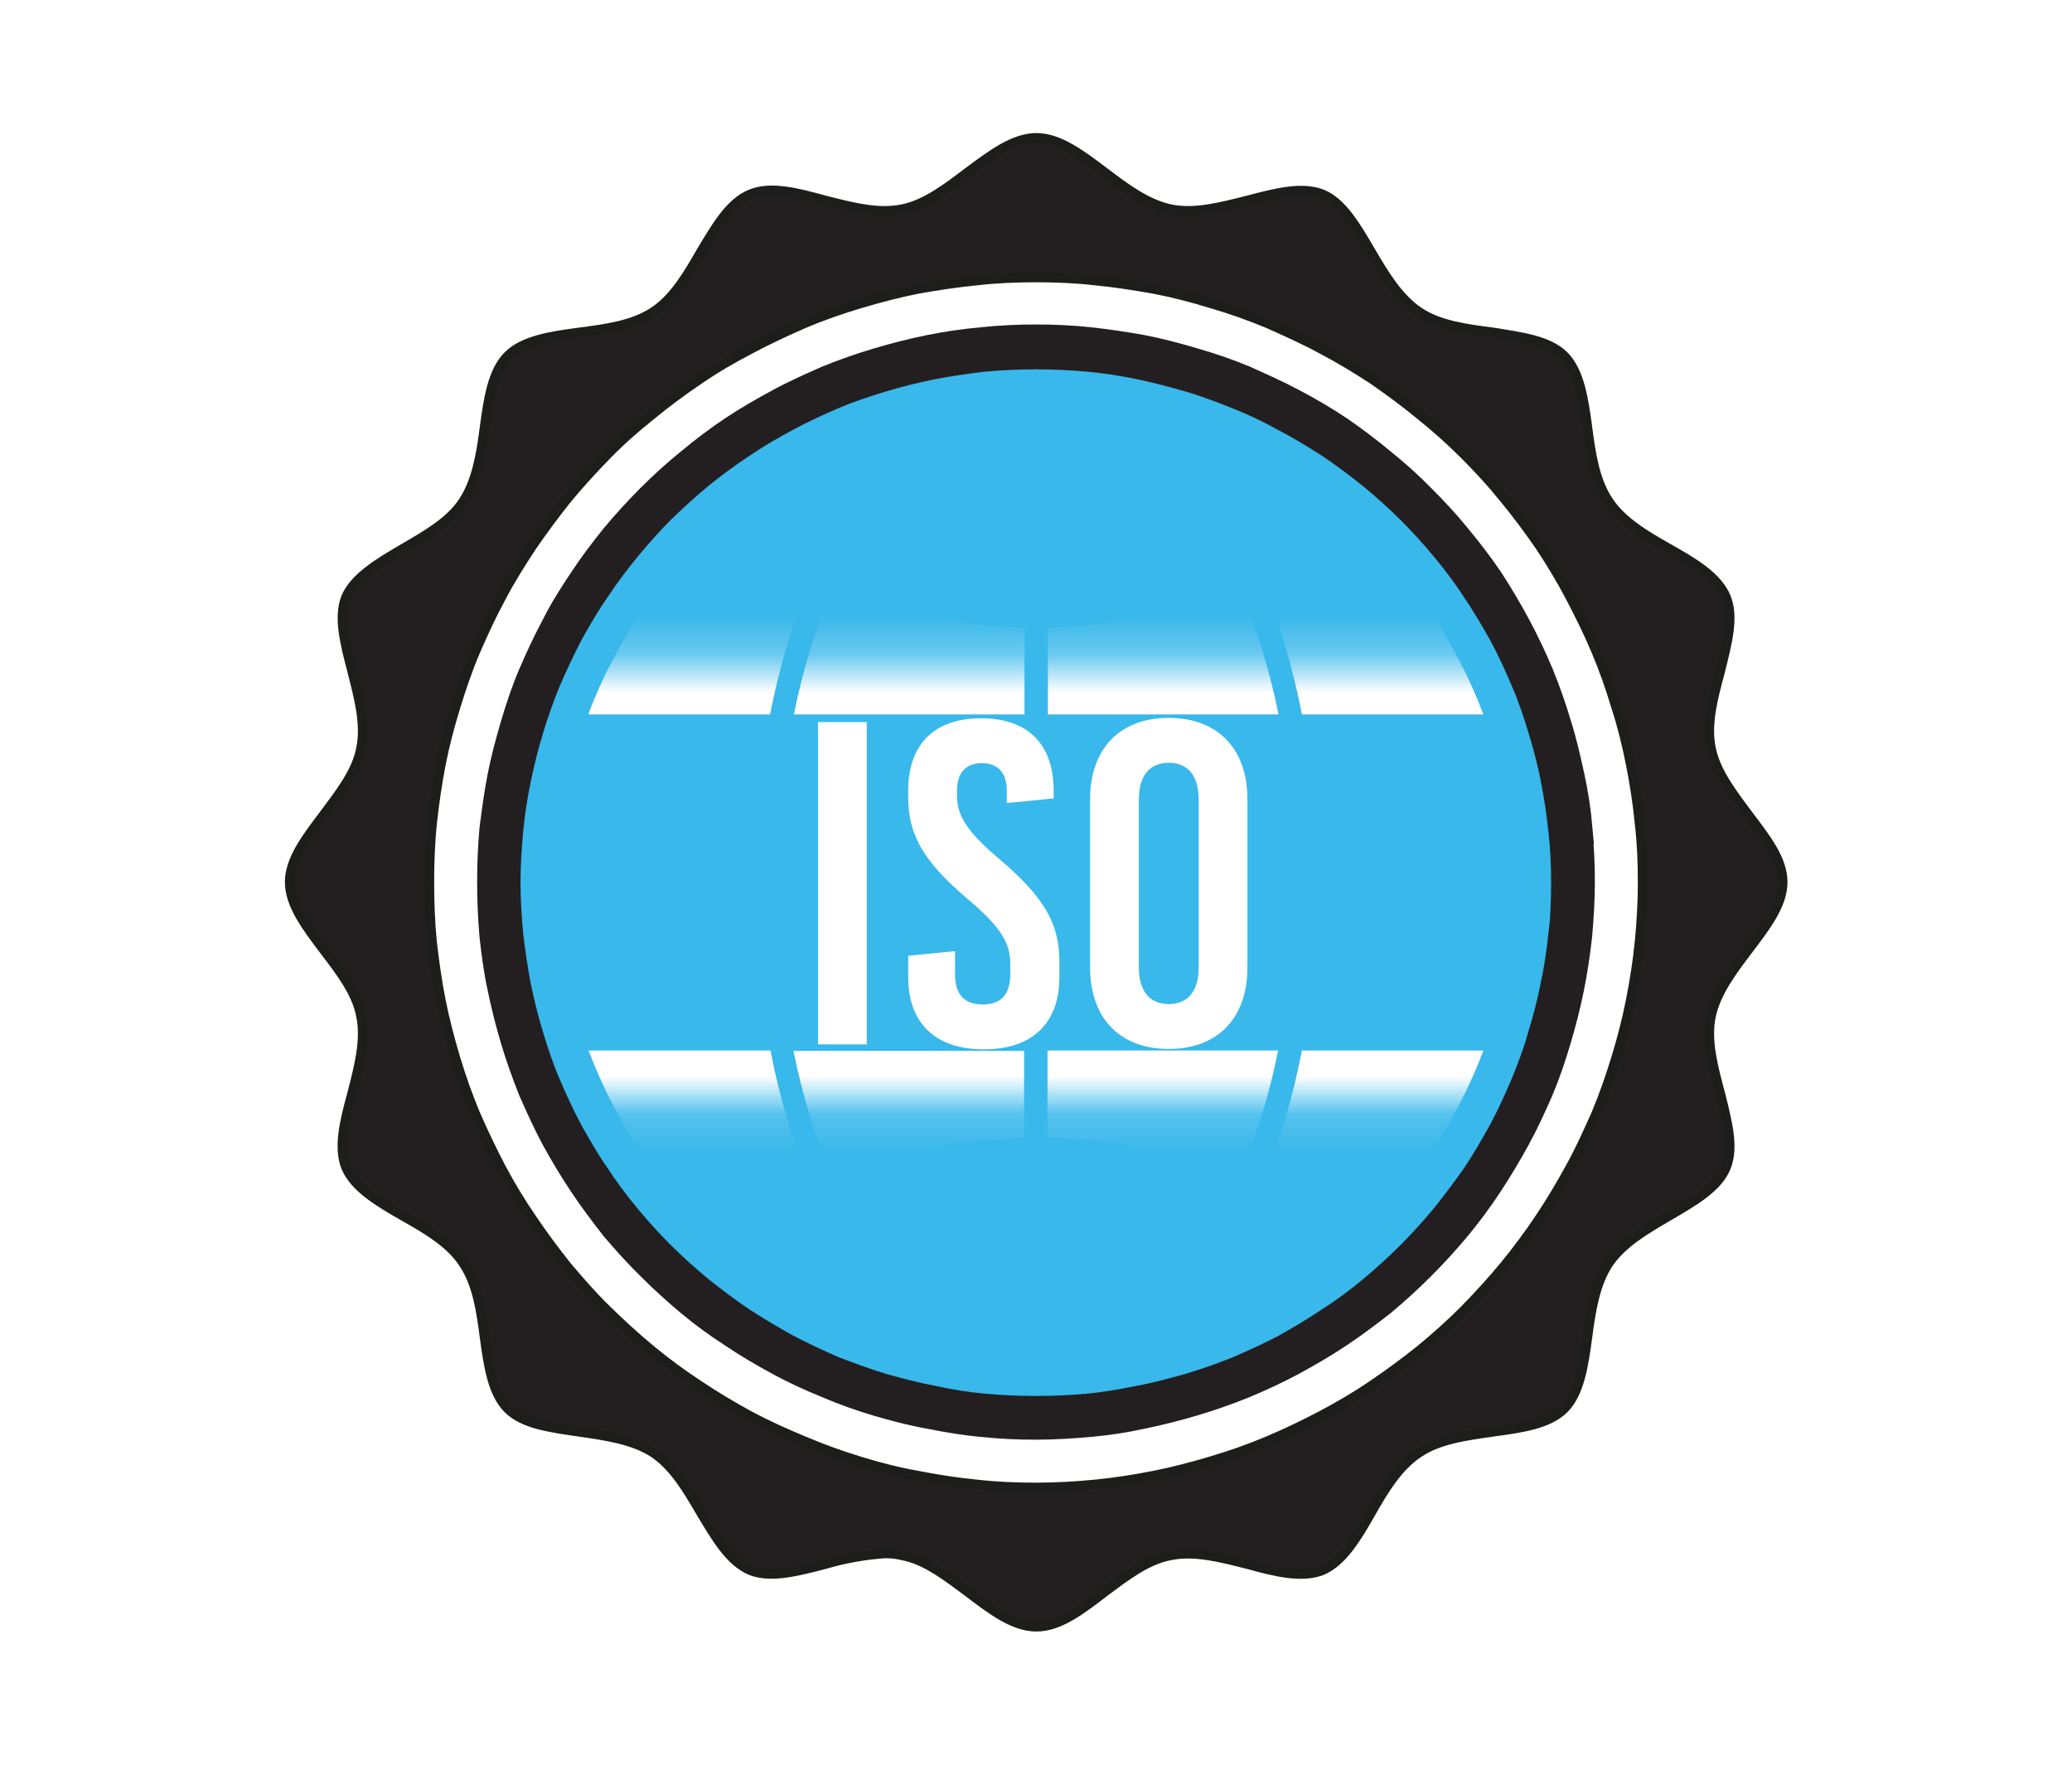<?xml version="1.0" encoding="UTF-8"?>
<svg id="Warstwa_1" data-name="Warstwa 1" xmlns="http://www.w3.org/2000/svg" width="19.05mm" height="16.23mm" xmlns:xlink="http://www.w3.org/1999/xlink" viewBox="0 0 54 46">
  <defs>
    <style>
      .cls-1 {
        fill: #fff;
      }

      .cls-2 {
        mask: url(#mask);
      }

      .cls-3 {
        fill: #231f20;
        stroke: #1d1d1b;
        stroke-width: .25px;
      }

      .cls-3, .cls-4 {
        stroke-miterlimit: 10;
      }

      .cls-4 {
        fill: none;
        stroke: #231f20;
        stroke-width: .75px;
      }

      .cls-5 {
        fill: #39b8eb;
      }

      .cls-6 {
        filter: url(#luminosity-noclip);
      }
    </style>
    <filter id="luminosity-noclip" x="13.8" y="10.55" width="27" height="24.9" color-interpolation-filters="sRGB" filterUnits="userSpaceOnUse">
      <feFlood flood-color="#fff" result="bg"/>
      <feBlend in="SourceGraphic" in2="bg"/>
    </filter>
    <mask id="mask" x="13.8" y="10.55" width="27" height="24.9" maskUnits="userSpaceOnUse">
      <g class="cls-6">
        <rect x="13.8" y="17.3" width="27" height="11.39"/>
      </g>
    </mask>
  </defs>
  <path class="cls-5" d="M40.77,23.09c0,.45-.03.89-.07,1.36-.05.45-.12.89-.21,1.32-.09.45-.19.88-.33,1.31-.12.43-.27.86-.45,1.27-.17.43-.38.82-.58,1.22-.21.4-.45.79-.69,1.17-.26.36-.53.72-.81,1.08-.29.34-.6.67-.91,1-.33.31-.65.62-1,.89-.36.29-.72.57-1.1.81-.38.26-.76.48-1.15.7-.4.21-.81.4-1.22.57-.43.17-.84.33-1.27.46-.45.12-.88.24-1.32.33s-.89.15-1.34.19c-.45.05-.89.07-1.34.07s-.91-.02-1.36-.07c-.45-.03-.89-.1-1.34-.19-.45-.09-.88-.21-1.31-.33-.43-.14-.86-.29-1.27-.46-.41-.17-.82-.36-1.22-.57-.4-.22-.79-.45-1.17-.7-.38-.24-.74-.52-1.08-.79-.34-.29-.69-.6-1-.91-.33-.33-.64-.65-.91-1-.29-.36-.57-.72-.81-1.08-.26-.38-.48-.77-.7-1.17-.21-.4-.4-.79-.57-1.22-.17-.41-.33-.84-.46-1.27-.12-.43-.24-.86-.33-1.31-.09-.43-.15-.88-.19-1.32-.05-.46-.07-.91-.07-1.36s.02-.89.07-1.34c.03-.45.1-.89.19-1.34s.21-.88.33-1.31c.14-.43.29-.86.46-1.27.17-.41.36-.82.57-1.22.22-.4.45-.77.7-1.15.24-.38.52-.74.81-1.08.27-.36.58-.69.91-1,.31-.33.65-.62,1-.91.34-.29.7-.55,1.08-.81.38-.24.77-.48,1.17-.69.4-.22.81-.41,1.22-.58.41-.17.84-.33,1.27-.45.43-.14.88-.24,1.31-.33.45-.09.89-.15,1.34-.21.45-.03.91-.07,1.36-.07s.89.03,1.34.07c.45.05.89.12,1.34.21s.88.19,1.31.33c.45.14.86.27,1.29.45.41.17.81.38,1.22.58.4.21.77.45,1.15.69.38.26.74.53,1.08.81.36.29.69.58,1.01.91.31.31.62.65.89,1,.29.34.57.7.81,1.08.26.38.48.76.7,1.15.21.4.4.81.57,1.22.19.41.33.84.46,1.27.14.43.24.88.33,1.31.09.45.15.89.21,1.34.03.45.07.89.07,1.34Z"/>
  <g class="cls-2">
    <g>
      <path class="cls-1" d="M21.72,30.77c1.58-.7,3.24-1.07,4.97-1.11v-2.27h-6.01c.23,1.16.58,2.29,1.04,3.38Z"/>
      <path class="cls-1" d="M34.62,32.86c-.64-.5-1.33-.93-2.05-1.29-.77,1.59-1.76,2.82-2.86,3.59.89-.2,1.76-.49,2.59-.88.83-.39,1.61-.86,2.33-1.42Z"/>
      <path class="cls-1" d="M38.66,27.38h-4.73c-.24,1.25-.61,2.46-1.11,3.64.81.4,1.57.89,2.28,1.45.8-.68,1.5-1.46,2.1-2.32s1.09-1.78,1.46-2.77Z"/>
      <path class="cls-1" d="M26.7,35.45v-5.19c-1.64.04-3.22.39-4.72,1.05,1.19,2.45,2.88,3.98,4.72,4.14Z"/>
      <path class="cls-1" d="M27.3,35.45c1.84-.15,3.53-1.68,4.72-4.14-1.5-.66-3.08-1.01-4.72-1.05v5.19Z"/>
      <path class="cls-1" d="M24.3,35.16c-1.11-.77-2.09-2-2.86-3.59-.73.36-1.41.79-2.05,1.29.73.56,1.5,1.03,2.33,1.42.83.39,1.69.68,2.59.88Z"/>
      <path class="cls-1" d="M20.07,27.38h-4.73c.37.98.85,1.91,1.46,2.77.6.86,1.3,1.63,2.1,2.32.71-.56,1.47-1.05,2.29-1.45-.5-1.17-.87-2.38-1.11-3.64Z"/>
      <path class="cls-1" d="M26.7,10.55c-1.84.15-3.53,1.68-4.72,4.14,1.5.66,3.08,1.01,4.72,1.05v-5.19Z"/>
      <path class="cls-1" d="M19.38,13.14c.64.5,1.33.93,2.05,1.29.77-1.59,1.76-2.82,2.86-3.59-.89.2-1.76.49-2.59.88s-1.61.86-2.33,1.42Z"/>
      <path class="cls-1" d="M29.7,10.84c1.11.77,2.09,2,2.86,3.59.73-.36,1.41-.79,2.05-1.29-.72-.56-1.5-1.03-2.33-1.42-.83-.39-1.69-.68-2.59-.88Z"/>
      <path class="cls-1" d="M26.7,18.62v-2.27c-1.73-.04-3.39-.41-4.97-1.11-.46,1.09-.81,2.22-1.04,3.38h6.01Z"/>
      <path class="cls-1" d="M27.3,27.38v2.27c1.73.04,3.39.41,4.97,1.11.46-1.09.81-2.22,1.04-3.38h-6.01Z"/>
      <path class="cls-1" d="M27.3,10.55v5.19c1.64-.04,3.22-.39,4.72-1.05-1.19-2.45-2.88-3.98-4.72-4.14Z"/>
      <path class="cls-1" d="M32.28,15.24c-1.58.7-3.24,1.07-4.97,1.11v2.27h6.01c-.23-1.16-.58-2.29-1.04-3.38Z"/>
      <path class="cls-1" d="M33.93,18.62h4.73c-.37-.98-.85-1.91-1.46-2.77-.6-.86-1.3-1.63-2.1-2.32-.71.56-1.47,1.05-2.28,1.45.5,1.17.87,2.38,1.11,3.64Z"/>
      <path class="cls-1" d="M15.34,18.62h4.73c.24-1.25.61-2.46,1.11-3.64-.81-.4-1.57-.89-2.29-1.45-.8.68-1.5,1.46-2.1,2.32-.6.86-1.09,1.78-1.46,2.77Z"/>
    </g>
  </g>
  <g>
    <path class="cls-1" d="M22.59,27.22h-1.27v-8.4h1.27v8.4Z"/>
    <path class="cls-1" d="M27.46,20.59v.22l-1.22.12v-.31c0-.48-.23-.73-.65-.73s-.65.25-.65.73v.11c0,.49.22.91,1.07,1.63,1.16.98,1.6,1.68,1.6,2.69v.42c0,1.2-.71,1.88-1.97,1.88s-1.97-.68-1.97-1.88v-.56l1.22-.12v.6c0,.53.24.79.72.79s.72-.26.72-.79v-.28c0-.53-.25-.95-1.1-1.67-1.16-.98-1.56-1.68-1.56-2.66v-.18c0-1.2.68-1.88,1.9-1.88s1.89.68,1.89,1.88Z"/>
    <path class="cls-1" d="M32.51,20.83v4.39c0,1.32-.78,2.12-2.05,2.12s-2.05-.8-2.05-2.12v-4.39c0-1.32.78-2.12,2.05-2.12s2.05.8,2.05,2.12ZM29.68,20.84v4.37c0,.62.28.96.78.96s.78-.34.78-.96v-4.37c0-.62-.28-.96-.78-.96s-.78.34-.78.96Z"/>
  </g>
  <path class="cls-3" d="M45.55,24.77c.46-.61.91-1.18.91-1.78s-.45-1.16-.91-1.77c-.41-.55-.84-1.11-.96-1.72-.13-.63.06-1.33.24-2,.18-.73.37-1.42.15-1.94-.22-.53-.84-.9-1.5-1.27-.6-.34-1.21-.7-1.56-1.23-.36-.54-.46-1.24-.55-1.93-.1-.75-.21-1.46-.61-1.86-.4-.4-1.11-.49-1.86-.61-.69-.09-1.4-.18-1.93-.54s-.9-.98-1.24-1.56c-.38-.65-.75-1.29-1.27-1.5-.53-.21-1.22-.03-1.94.16-.68.17-1.38.36-2.01.23-.62-.13-1.18-.55-1.72-.96-.61-.46-1.19-.9-1.78-.9s-1.17.44-1.79.9c-.54.41-1.1.84-1.71.96-.64.13-1.34-.06-2.01-.23-.73-.2-1.42-.38-1.94-.16-.54.22-.9.85-1.29,1.5-.34.59-.7,1.21-1.23,1.56-.54.36-1.25.45-1.93.54-.76.1-1.47.21-1.87.61-.4.4-.51,1.11-.61,1.86-.09.69-.2,1.39-.55,1.93-.34.53-.96.88-1.56,1.23-.65.38-1.27.75-1.5,1.27-.21.52-.03,1.21.16,1.94.17.67.36,1.37.23,2-.11.61-.55,1.17-.96,1.72-.46.61-.9,1.18-.9,1.77s.44,1.17.9,1.78c.41.54.85,1.1.96,1.72.13.63-.06,1.33-.23,2-.2.73-.37,1.41-.16,1.94.23.53.85.9,1.5,1.27.6.34,1.22.7,1.56,1.23.36.53.46,1.24.55,1.93.1.75.21,1.46.61,1.86.4.4,1.11.49,1.86.6.69.1,1.4.2,1.94.55.53.36.88.96,1.23,1.56.39.65.75,1.27,1.29,1.5.52.21,1.21.03,1.94-.16.51-.15,1.02-.24,1.55-.28.16,0,.31.01.46.05.61.11,1.17.55,1.71.95.62.47,1.19.91,1.79.91s1.17-.44,1.78-.91c.54-.4,1.1-.84,1.72-.95.63-.13,1.33.06,2.01.23.72.2,1.41.37,1.94.16.53-.23.9-.85,1.27-1.5.34-.6.71-1.21,1.24-1.56.53-.36,1.24-.45,1.93-.55.75-.1,1.46-.2,1.86-.6.4-.4.51-1.11.61-1.86.09-.69.2-1.4.55-1.93.36-.53.96-.88,1.56-1.23.67-.39,1.29-.75,1.5-1.27.22-.53.03-1.21-.15-1.94-.18-.67-.37-1.37-.24-2,.13-.62.55-1.18.96-1.72ZM42.73,24.54c-.05.52-.13,1.02-.23,1.53s-.23,1.01-.38,1.5-.32.98-.52,1.46c-.21.47-.42.94-.67,1.39-.25.46-.52.91-.8,1.33s-.6.85-.92,1.24c-.33.4-.68.78-1.04,1.15-.37.37-.75.71-1.15,1.04-.4.32-.82.63-1.25.92-.42.29-.87.55-1.32.79-.46.24-.93.47-1.41.67-.47.2-.96.37-1.46.52s-1,.28-1.5.38c-.51.1-1.02.18-1.53.23-.52.05-1.03.08-1.55.08s-1.03-.02-1.55-.08c-.52-.05-1.03-.13-1.54-.23-.51-.09-1.01-.22-1.5-.37-.49-.15-.99-.33-1.46-.53-.48-.2-.95-.41-1.4-.65-.46-.25-.91-.52-1.33-.8-.44-.29-.85-.59-1.25-.92-.4-.33-.78-.68-1.15-1.04-.37-.36-.71-.75-1.04-1.14-.32-.4-.63-.82-.92-1.25-.29-.42-.56-.87-.8-1.32-.24-.46-.46-.92-.67-1.4-.2-.48-.37-.96-.52-1.46s-.28-1-.38-1.5c-.1-.51-.17-1.01-.23-1.53-.05-.52-.07-1.03-.07-1.55s.02-1.03.07-1.54c.06-.52.13-1.03.23-1.54.1-.51.23-1,.38-1.49.15-.49.32-.99.52-1.46.21-.48.42-.94.67-1.4.24-.46.52-.9.8-1.33.29-.42.6-.84.92-1.24.33-.4.68-.78,1.04-1.15s.75-.71,1.15-1.03c.4-.33.82-.64,1.25-.93.42-.29.87-.55,1.33-.79.45-.24.92-.46,1.4-.67.47-.2.96-.37,1.46-.52s1-.28,1.5-.38c.51-.09,1.02-.17,1.54-.22.52-.06,1.03-.08,1.55-.08s1.03.02,1.55.08c.52.05,1.02.13,1.53.22.52.1,1.01.23,1.5.38.51.15.99.32,1.47.52.47.21.94.42,1.4.67.46.24.9.51,1.33.79.42.29.84.6,1.24.93.4.32.79.67,1.15,1.03.37.37.72.75,1.04,1.15.33.4.64.82.93,1.24.29.44.55.87.79,1.33.24.46.47.92.67,1.4.2.47.37.96.52,1.46.16.49.28.99.38,1.49s.18,1.02.23,1.54c.06.51.08,1.02.08,1.54s-.03,1.03-.08,1.55Z"/>
  <path class="cls-4" d="M41.13,21.61c-.04-.46-.11-.93-.21-1.38s-.2-.9-.34-1.34c-.13-.44-.29-.89-.46-1.31-.18-.43-.38-.85-.6-1.26-.22-.41-.45-.8-.71-1.2-.26-.38-.54-.75-.84-1.11-.29-.36-.61-.7-.94-1.03-.32-.33-.67-.64-1.03-.93-.36-.3-.73-.58-1.11-.84-.39-.26-.78-.49-1.2-.71-.41-.22-.84-.41-1.26-.6-.43-.18-.87-.33-1.32-.46-.44-.13-.89-.25-1.35-.34-.45-.08-.91-.15-1.37-.2-.46-.05-.93-.07-1.39-.07s-.93.02-1.39.07c-.46.04-.93.11-1.38.2-.45.09-.91.21-1.35.34s-.89.29-1.31.46c-.43.19-.86.38-1.26.6-.41.22-.81.45-1.2.71-.39.26-.76.54-1.12.84-.36.29-.7.6-1.03.93s-.64.67-.94,1.03c-.29.36-.57.73-.82,1.11-.26.39-.51.78-.72,1.2-.22.41-.41.82-.6,1.26-.18.42-.33.87-.46,1.31-.13.44-.25.89-.34,1.34-.09.45-.15.92-.21,1.38-.04.45-.06.92-.06,1.38s.02.93.06,1.39c.05.46.11.92.21,1.37.09.45.21.91.34,1.35s.29.88.46,1.31c.19.43.38.85.6,1.26.22.4.46.8.72,1.19.26.39.54.76.82,1.12.3.35.61.7.94,1.02.33.33.67.64,1.03.94.36.3.73.57,1.12.82.38.26.78.49,1.2.72.4.22.82.41,1.26.59.42.18.87.34,1.31.47.44.13.9.25,1.35.33.45.09.92.17,1.38.21.46.05.93.07,1.39.07s.93-.03,1.39-.07c.45-.04.92-.11,1.37-.21.45-.09.91-.21,1.35-.34s.89-.29,1.31-.46c.43-.18.86-.38,1.27-.6.4-.22.8-.45,1.19-.71.39-.26.76-.54,1.12-.82.36-.3.7-.61,1.03-.94.33-.33.64-.67.94-1.03.29-.35.57-.73.82-1.11s.49-.78.72-1.2c.22-.4.41-.82.6-1.25.18-.43.33-.87.46-1.31s.25-.9.34-1.35.16-.91.21-1.37c.04-.46.07-.93.07-1.39s-.02-.93-.07-1.38ZM40.73,24.35c-.05.45-.11.9-.21,1.34-.08.44-.2.88-.33,1.31-.12.43-.28.86-.45,1.27-.18.42-.36.82-.58,1.23-.22.39-.44.78-.69,1.15-.26.37-.53.73-.81,1.08-.29.35-.59.68-.91,1s-.65.62-1,.91c-.35.29-.71.56-1.09.8-.37.25-.76.48-1.15.7-.4.21-.81.4-1.23.58-.42.17-.85.32-1.28.45-.43.12-.87.24-1.31.32-.44.09-.9.17-1.34.21-.45.04-.9.06-1.35.06s-.91-.02-1.35-.06c-.45-.04-.9-.11-1.34-.21-.44-.08-.89-.2-1.32-.32-.43-.13-.86-.29-1.28-.45-.41-.18-.82-.37-1.22-.58-.4-.22-.78-.45-1.17-.7-.37-.25-.73-.52-1.08-.8-.35-.29-.69-.59-1.01-.91-.32-.32-.62-.65-.91-1-.29-.35-.56-.71-.8-1.08-.26-.37-.48-.76-.7-1.15-.21-.4-.4-.8-.58-1.23-.18-.41-.32-.84-.45-1.27-.13-.43-.24-.87-.33-1.31-.08-.44-.15-.89-.2-1.34-.04-.44-.07-.9-.07-1.35s.03-.9.07-1.35c.04-.44.11-.89.2-1.33.09-.44.2-.88.33-1.31.13-.43.28-.86.45-1.27.18-.42.37-.82.58-1.23.22-.39.44-.78.7-1.15.25-.38.52-.74.8-1.08.29-.35.59-.69.91-1.01.32-.31.66-.62,1.01-.91.35-.28.71-.55,1.08-.79.38-.26.76-.48,1.17-.7.39-.21.8-.4,1.22-.58.42-.18.85-.32,1.28-.45s.88-.24,1.32-.33c.44-.08.89-.15,1.34-.2.44-.04.9-.06,1.35-.06s.9.02,1.35.06c.44.04.9.11,1.34.2.44.09.88.21,1.31.33.43.13.86.29,1.28.46.41.16.82.36,1.22.58.4.21.78.44,1.17.69.37.25.73.52,1.08.8.35.29.69.59,1.01.91s.62.65.91,1c.29.35.56.71.8,1.08.25.37.48.76.7,1.15.21.4.4.8.58,1.23.18.41.32.84.45,1.27.13.43.25.87.33,1.31.09.44.15.89.2,1.34.05.44.07.9.07,1.34s-.02.91-.06,1.35Z"/>
</svg>